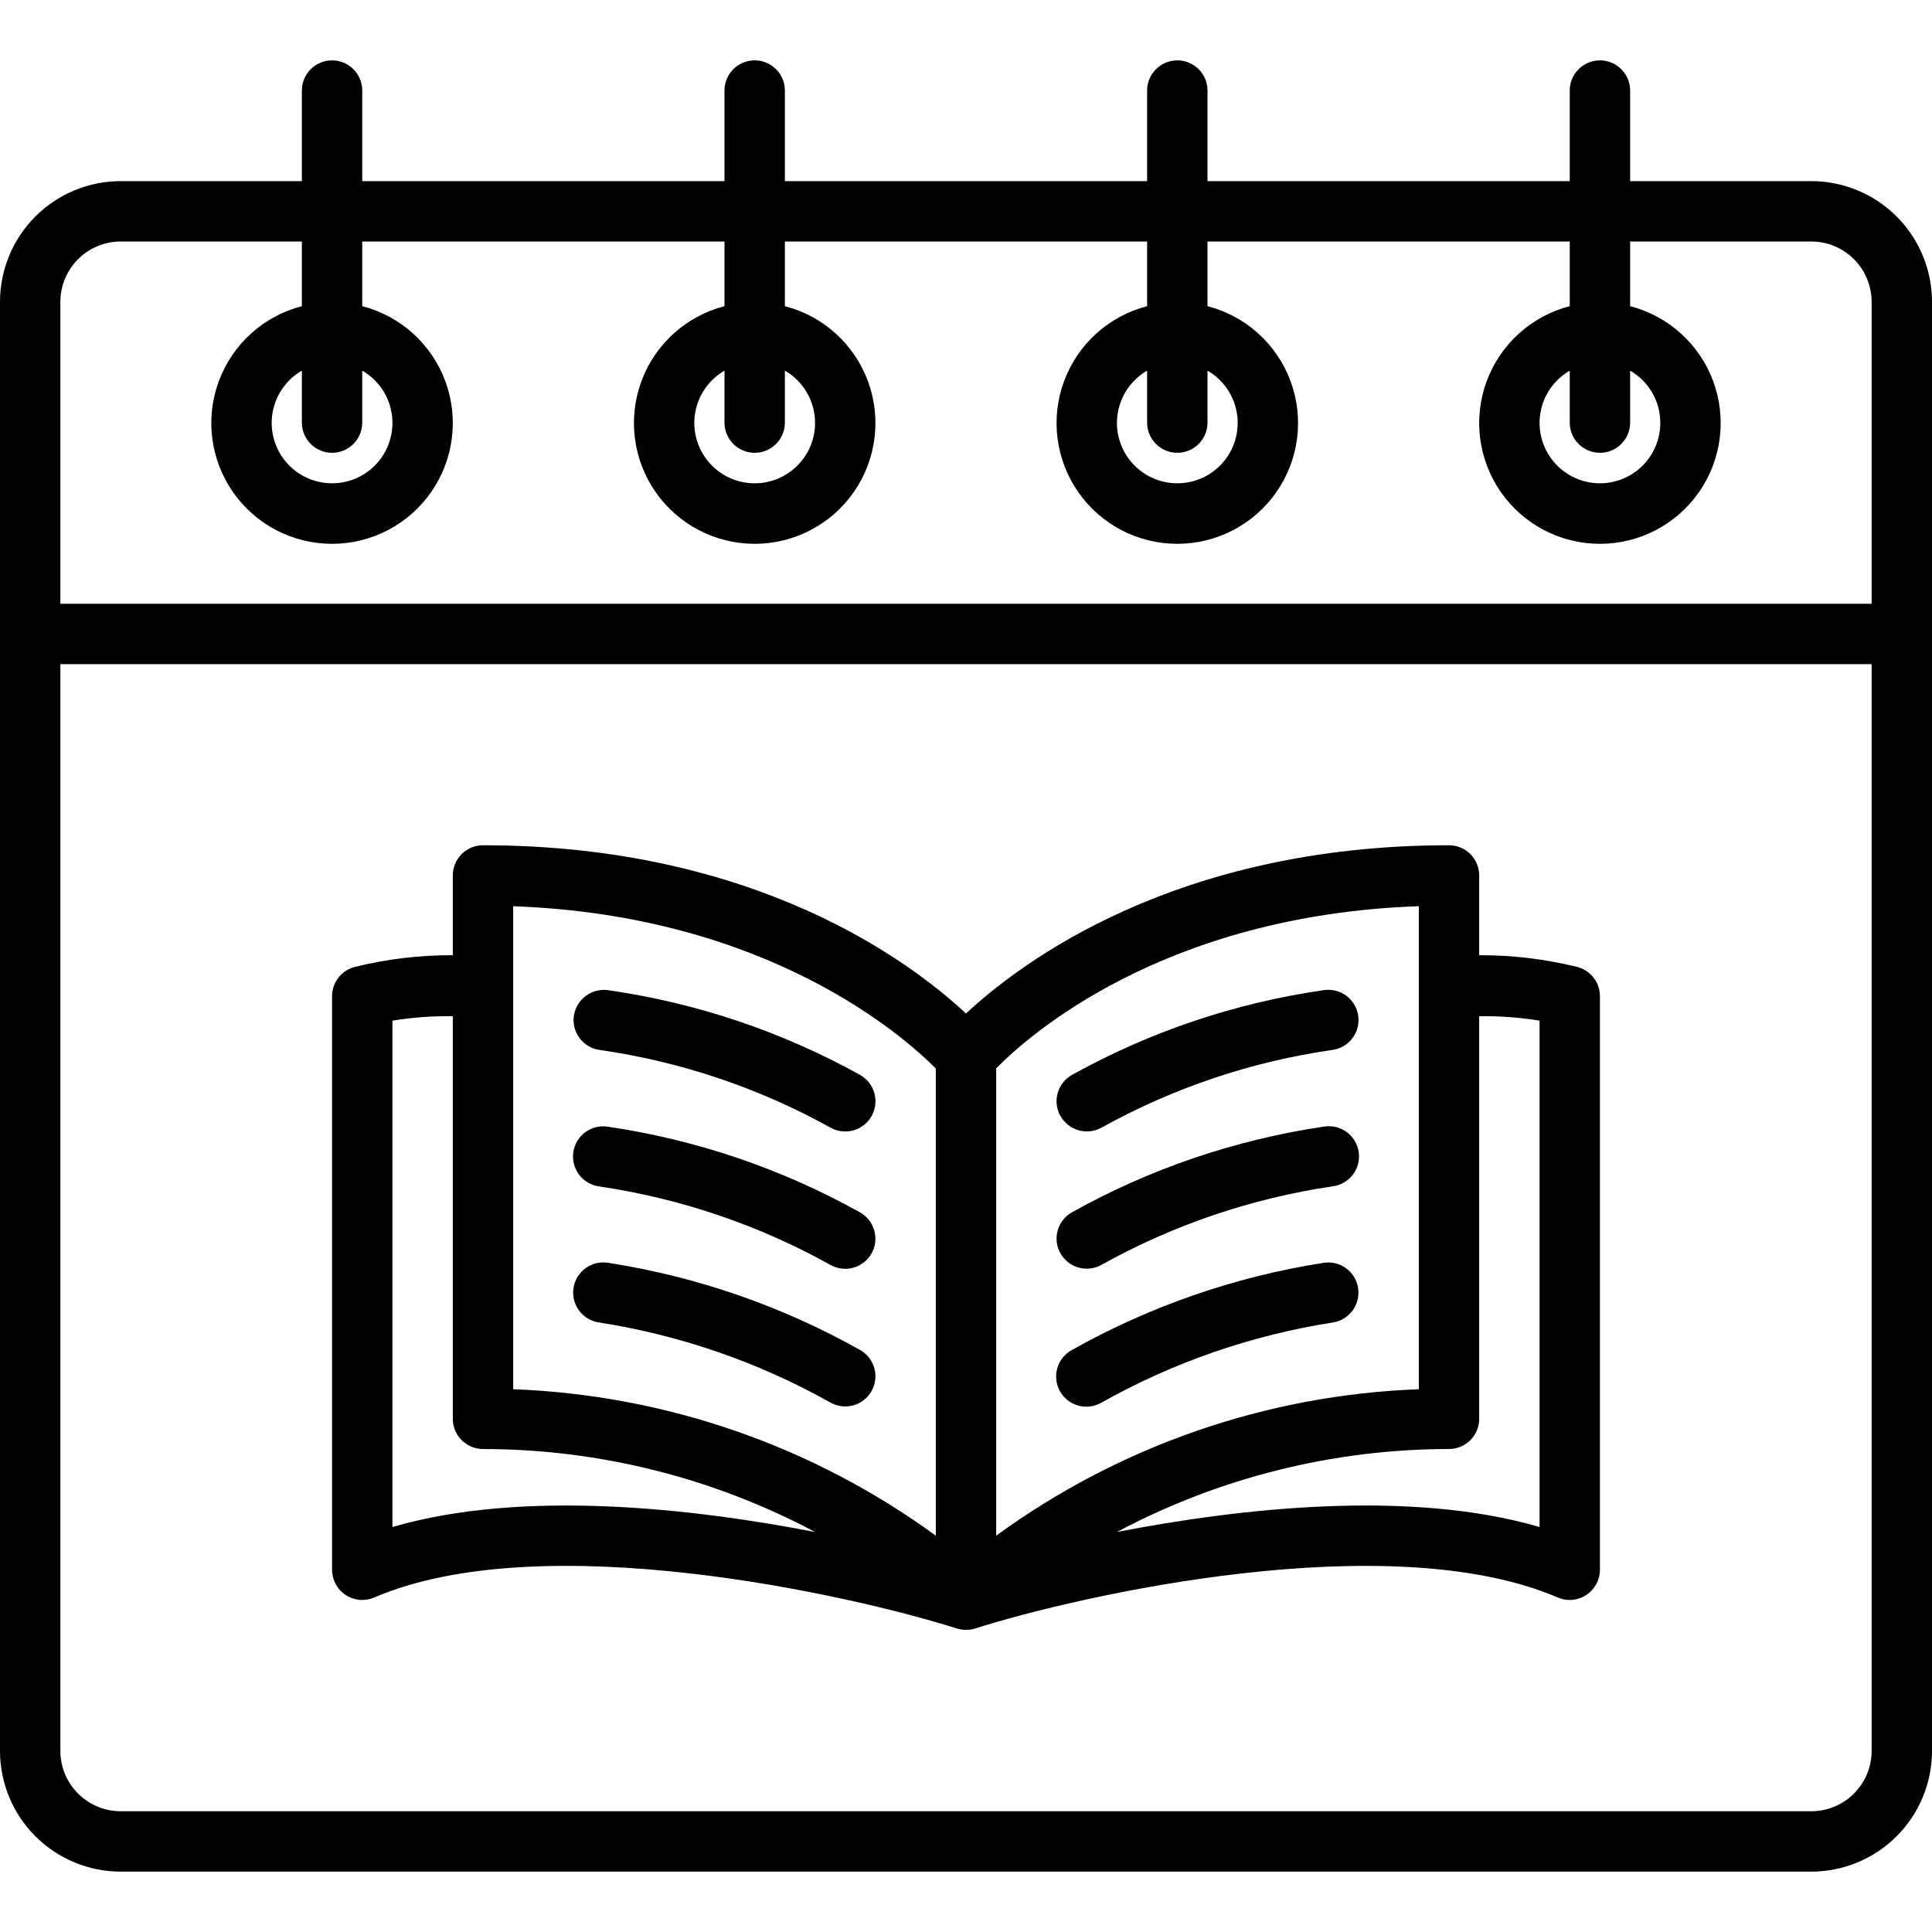 <?xml version="1.0" encoding="UTF-8"?>
<svg width="1200pt" height="1200pt" version="1.1" viewBox="0 0 1200 1200" xmlns="http://www.w3.org/2000/svg">
 <path d="m1125 112.5h-112.5v-56.25c0-6.699-3.574-12.887-9.375-16.238-5.801-3.348-12.949-3.348-18.75 0-5.801 3.352-9.375 9.539-9.375 16.238v56.25h-225v-56.25c0-6.699-3.574-12.887-9.375-16.238-5.801-3.348-12.949-3.348-18.75 0-5.801 3.352-9.375 9.539-9.375 16.238v56.25h-225v-56.25c0-6.699-3.574-12.887-9.375-16.238-5.801-3.348-12.949-3.348-18.75 0-5.801 3.352-9.375 9.539-9.375 16.238v56.25h-225v-56.25c0-6.699-3.574-12.887-9.375-16.238-5.801-3.348-12.949-3.348-18.75 0-5.801 3.352-9.375 9.539-9.375 16.238v56.25h-112.5c-19.891 0-38.969 7.902-53.031 21.969-14.066 14.062-21.969 33.141-21.969 53.031v900c0 19.891 7.902 38.969 21.969 53.031 14.062 14.066 33.141 21.969 53.031 21.969h1050c19.891 0 38.969-7.902 53.031-21.969 14.066-14.062 21.969-33.141 21.969-53.031v-900c0-19.891-7.902-38.969-21.969-53.031-14.062-14.066-33.141-21.969-53.031-21.969zm-1050 37.5h112.5v40.164c-23.77 6.137-43.031 23.52-51.57 46.539-8.535 23.016-5.266 48.758 8.754 68.91 14.02 20.152 37.016 32.168 61.566 32.168s47.547-12.016 61.566-32.168c14.02-20.152 17.289-45.895 8.754-68.91-8.539-23.02-27.801-40.402-51.57-46.539v-40.164h225v40.164c-23.77 6.137-43.031 23.52-51.57 46.539-8.535 23.016-5.266 48.758 8.754 68.91 14.02 20.152 37.016 32.168 61.566 32.168s47.547-12.016 61.566-32.168c14.02-20.152 17.289-45.895 8.754-68.91-8.539-23.02-27.801-40.402-51.57-46.539v-40.164h225v40.164c-23.77 6.137-43.031 23.52-51.57 46.539-8.535 23.016-5.266 48.758 8.754 68.91 14.02 20.152 37.016 32.168 61.566 32.168s47.547-12.016 61.566-32.168c14.02-20.152 17.289-45.895 8.754-68.91-8.539-23.02-27.801-40.402-51.57-46.539v-40.164h225v40.164c-23.77 6.137-43.031 23.52-51.57 46.539-8.535 23.016-5.266 48.758 8.754 68.91 14.02 20.152 37.016 32.168 61.566 32.168s47.547-12.016 61.566-32.168c14.02-20.152 17.289-45.895 8.754-68.91-8.539-23.02-27.801-40.402-51.57-46.539v-40.164h112.5c9.945 0 19.484 3.949 26.516 10.984 7.035 7.031 10.984 16.57 10.984 26.516v187.5h-1125v-187.5c0-9.945 3.949-19.484 10.984-26.516 7.031-7.035 16.57-10.984 26.516-10.984zm131.25 131.25c4.973 0 9.742-1.977 13.258-5.492 3.516-3.516 5.492-8.285 5.492-13.258v-32.289c9.602 5.543 16.254 15.051 18.18 25.965 1.926 10.918-1.078 22.125-8.203 30.617-7.125 8.492-17.641 13.395-28.727 13.395s-21.602-4.902-28.727-13.395c-7.125-8.492-10.129-19.699-8.203-30.617 1.926-10.914 8.578-20.422 18.18-25.965v32.289c0 4.973 1.977 9.742 5.492 13.258 3.516 3.516 8.285 5.492 13.258 5.492zm262.5 0c4.973 0 9.742-1.977 13.258-5.492 3.516-3.516 5.492-8.285 5.492-13.258v-32.289c9.602 5.543 16.254 15.051 18.18 25.965 1.926 10.918-1.078 22.125-8.203 30.617-7.125 8.492-17.641 13.395-28.727 13.395s-21.602-4.902-28.727-13.395c-7.125-8.492-10.129-19.699-8.203-30.617 1.926-10.914 8.578-20.422 18.18-25.965v32.289c0 4.973 1.977 9.742 5.492 13.258 3.516 3.516 8.285 5.492 13.258 5.492zm262.5 0c4.973 0 9.742-1.977 13.258-5.492 3.516-3.516 5.492-8.285 5.492-13.258v-32.289c9.602 5.543 16.254 15.051 18.18 25.965 1.926 10.918-1.078 22.125-8.203 30.617-7.125 8.492-17.641 13.395-28.727 13.395s-21.602-4.902-28.727-13.395c-7.125-8.492-10.129-19.699-8.203-30.617 1.926-10.914 8.578-20.422 18.18-25.965v32.289c0 4.973 1.977 9.742 5.492 13.258 3.516 3.516 8.285 5.492 13.258 5.492zm262.5 0c4.973 0 9.742-1.977 13.258-5.492 3.516-3.516 5.492-8.285 5.492-13.258v-32.289c9.602 5.543 16.254 15.051 18.18 25.965 1.926 10.918-1.078 22.125-8.203 30.617-7.125 8.492-17.641 13.395-28.727 13.395s-21.602-4.902-28.727-13.395c-7.125-8.492-10.129-19.699-8.203-30.617 1.926-10.914 8.578-20.422 18.18-25.965v32.289c0 4.973 1.977 9.742 5.492 13.258 3.516 3.516 8.285 5.492 13.258 5.492zm168.75 806.25c0 9.945-3.949 19.484-10.984 26.516-7.031 7.035-16.57 10.984-26.516 10.984h-1050c-9.945 0-19.484-3.949-26.516-10.984-7.035-7.031-10.984-16.57-10.984-26.516v-675h1125zm-503.85-394.29c-2.441-4.34-3.062-9.469-1.719-14.266 1.344-4.793 4.539-8.855 8.883-11.293 48.496-26.926 101.5-44.77 156.41-52.648 6.625-1.004 13.281 1.602 17.465 6.836 4.184 5.234 5.254 12.305 2.812 18.543-2.441 6.242-8.027 10.703-14.652 11.707-50.406 7.203-99.07 23.559-143.59 48.266-4.336 2.438-9.461 3.051-14.25 1.707-4.793-1.344-8.852-4.535-11.285-8.871zm0 85.293c-2.438-4.336-3.051-9.465-1.707-14.254 1.344-4.789 4.535-8.848 8.871-11.285 48.477-27.047 101.46-45.07 156.38-53.191 4.961-0.852 10.059 0.328 14.141 3.277 4.082 2.945 6.809 7.41 7.566 12.391 0.754 4.977-0.523 10.051-3.551 14.074-3.023 4.027-7.539 6.664-12.531 7.324-50.426 7.441-99.09 23.957-143.62 48.75-4.336 2.441-9.465 3.055-14.254 1.711-4.789-1.344-8.848-4.535-11.285-8.871zm184.88 21.449c0.777 4.91-0.426 9.93-3.348 13.953-2.922 4.019-7.32 6.719-12.23 7.496-50.496 7.879-99.176 24.727-143.74 49.746-4.34 2.539-9.516 3.234-14.367 1.922-4.852-1.309-8.977-4.516-11.445-8.895s-3.074-9.562-1.684-14.395c1.391-4.832 4.664-8.902 9.082-11.297 48.445-27.211 101.37-45.535 156.26-54.113 4.914-0.781 9.938 0.422 13.965 3.344 4.027 2.922 6.727 7.324 7.504 12.238zm-628.84 190.71c5.25 3.492 11.914 4.086 17.699 1.574 105-45 296.76-1.387 361.76 19.199 1.953 0.617 3.992 0.918 6.039 0.883 1.91 0.008 3.809-0.293 5.625-0.883 65.043-20.625 256.88-64.164 361.76-19.199 5.785 2.519 12.453 1.926 17.699-1.574 5.281-3.461 8.469-9.344 8.477-15.656v-356.25c0-4.18-1.398-8.238-3.969-11.535s-6.172-5.637-10.227-6.652c-19.891-4.918-40.312-7.356-60.805-7.258v-49.555c0-4.973-1.977-9.742-5.492-13.258-3.516-3.516-8.285-5.492-13.258-5.492-169.5 0-265.78 72.582-300 104.51-34.219-31.93-130.5-104.51-300-104.51-4.973 0-9.742 1.977-13.258 5.492-3.516 3.516-5.492 8.285-5.492 13.258v49.539c-20.492-0.086-40.914 2.359-60.805 7.273-4.055 1.016-7.656 3.356-10.227 6.652s-3.969 7.356-3.969 11.535v356.25c0 6.305 3.172 12.188 8.438 15.656zm741.56-356.72v314.51c-80.793-23.586-186.28-11.664-262.5 3.094 63.504-33.785 134.32-51.48 206.25-51.543 4.973 0 9.742-1.977 13.258-5.492 3.516-3.516 5.492-8.285 5.492-13.258v-250.07c12.555-0.168 25.105 0.754 37.5 2.758zm-75 228.94c-94.605 3.504-186.01 35.176-262.5 90.957v-290.25c19.312-19.707 103.37-95.176 262.5-100.74zm-562.5-300c158.32 5.625 243.09 81.188 262.5 100.8v290.16c-76.492-55.781-167.89-87.453-262.5-90.957zm-75 71.062c12.395-2.012 24.941-2.941 37.5-2.773v250.09c0 4.973 1.977 9.742 5.492 13.258 3.516 3.516 8.285 5.492 13.258 5.492 71.93 0.062 142.75 17.758 206.25 51.543-76.199-14.758-181.69-26.68-262.5-3.094zm112.71-3.148c0.766-4.902 3.434-9.309 7.426-12.258 3.988-2.953 8.98-4.215 13.891-3.512 54.91 7.871 107.92 25.707 156.41 52.629 5.844 3.285 9.496 9.434 9.574 16.137s-3.422 12.941-9.188 16.359c-5.766 3.422-12.918 3.508-18.762 0.223-44.52-24.703-93.184-41.059-143.59-48.262-4.918-0.734-9.344-3.394-12.301-7.394-2.957-3.996-4.207-9.004-3.469-13.922zm184.89 147.71c-2.438 4.336-6.496 7.527-11.285 8.871-4.789 1.344-9.918 0.73-14.254-1.707-44.535-24.793-93.199-41.312-143.62-48.75-4.992-0.66-9.508-3.301-12.531-7.328-3.027-4.023-4.305-9.098-3.551-14.074 0.758-4.981 3.484-9.445 7.566-12.391 4.082-2.945 9.18-4.129 14.141-3.277 54.914 8.121 107.9 26.145 156.38 53.195 4.316 2.434 7.492 6.481 8.836 11.25 1.344 4.773 0.742 9.883-1.672 14.211zm0 85.5c-2.441 4.34-6.504 7.531-11.297 8.871-4.797 1.34-9.926 0.719-14.262-1.727-44.562-25.02-93.242-41.867-143.74-49.746-4.965-0.719-9.438-3.398-12.41-7.438-2.977-4.039-4.207-9.105-3.422-14.062 0.789-4.957 3.531-9.387 7.613-12.309 4.082-2.918 9.164-4.078 14.109-3.223 54.895 8.578 107.82 26.902 156.26 54.113 4.328 2.441 7.512 6.496 8.852 11.281 1.34 4.785 0.727 9.906-1.707 14.238z"/>
</svg>
